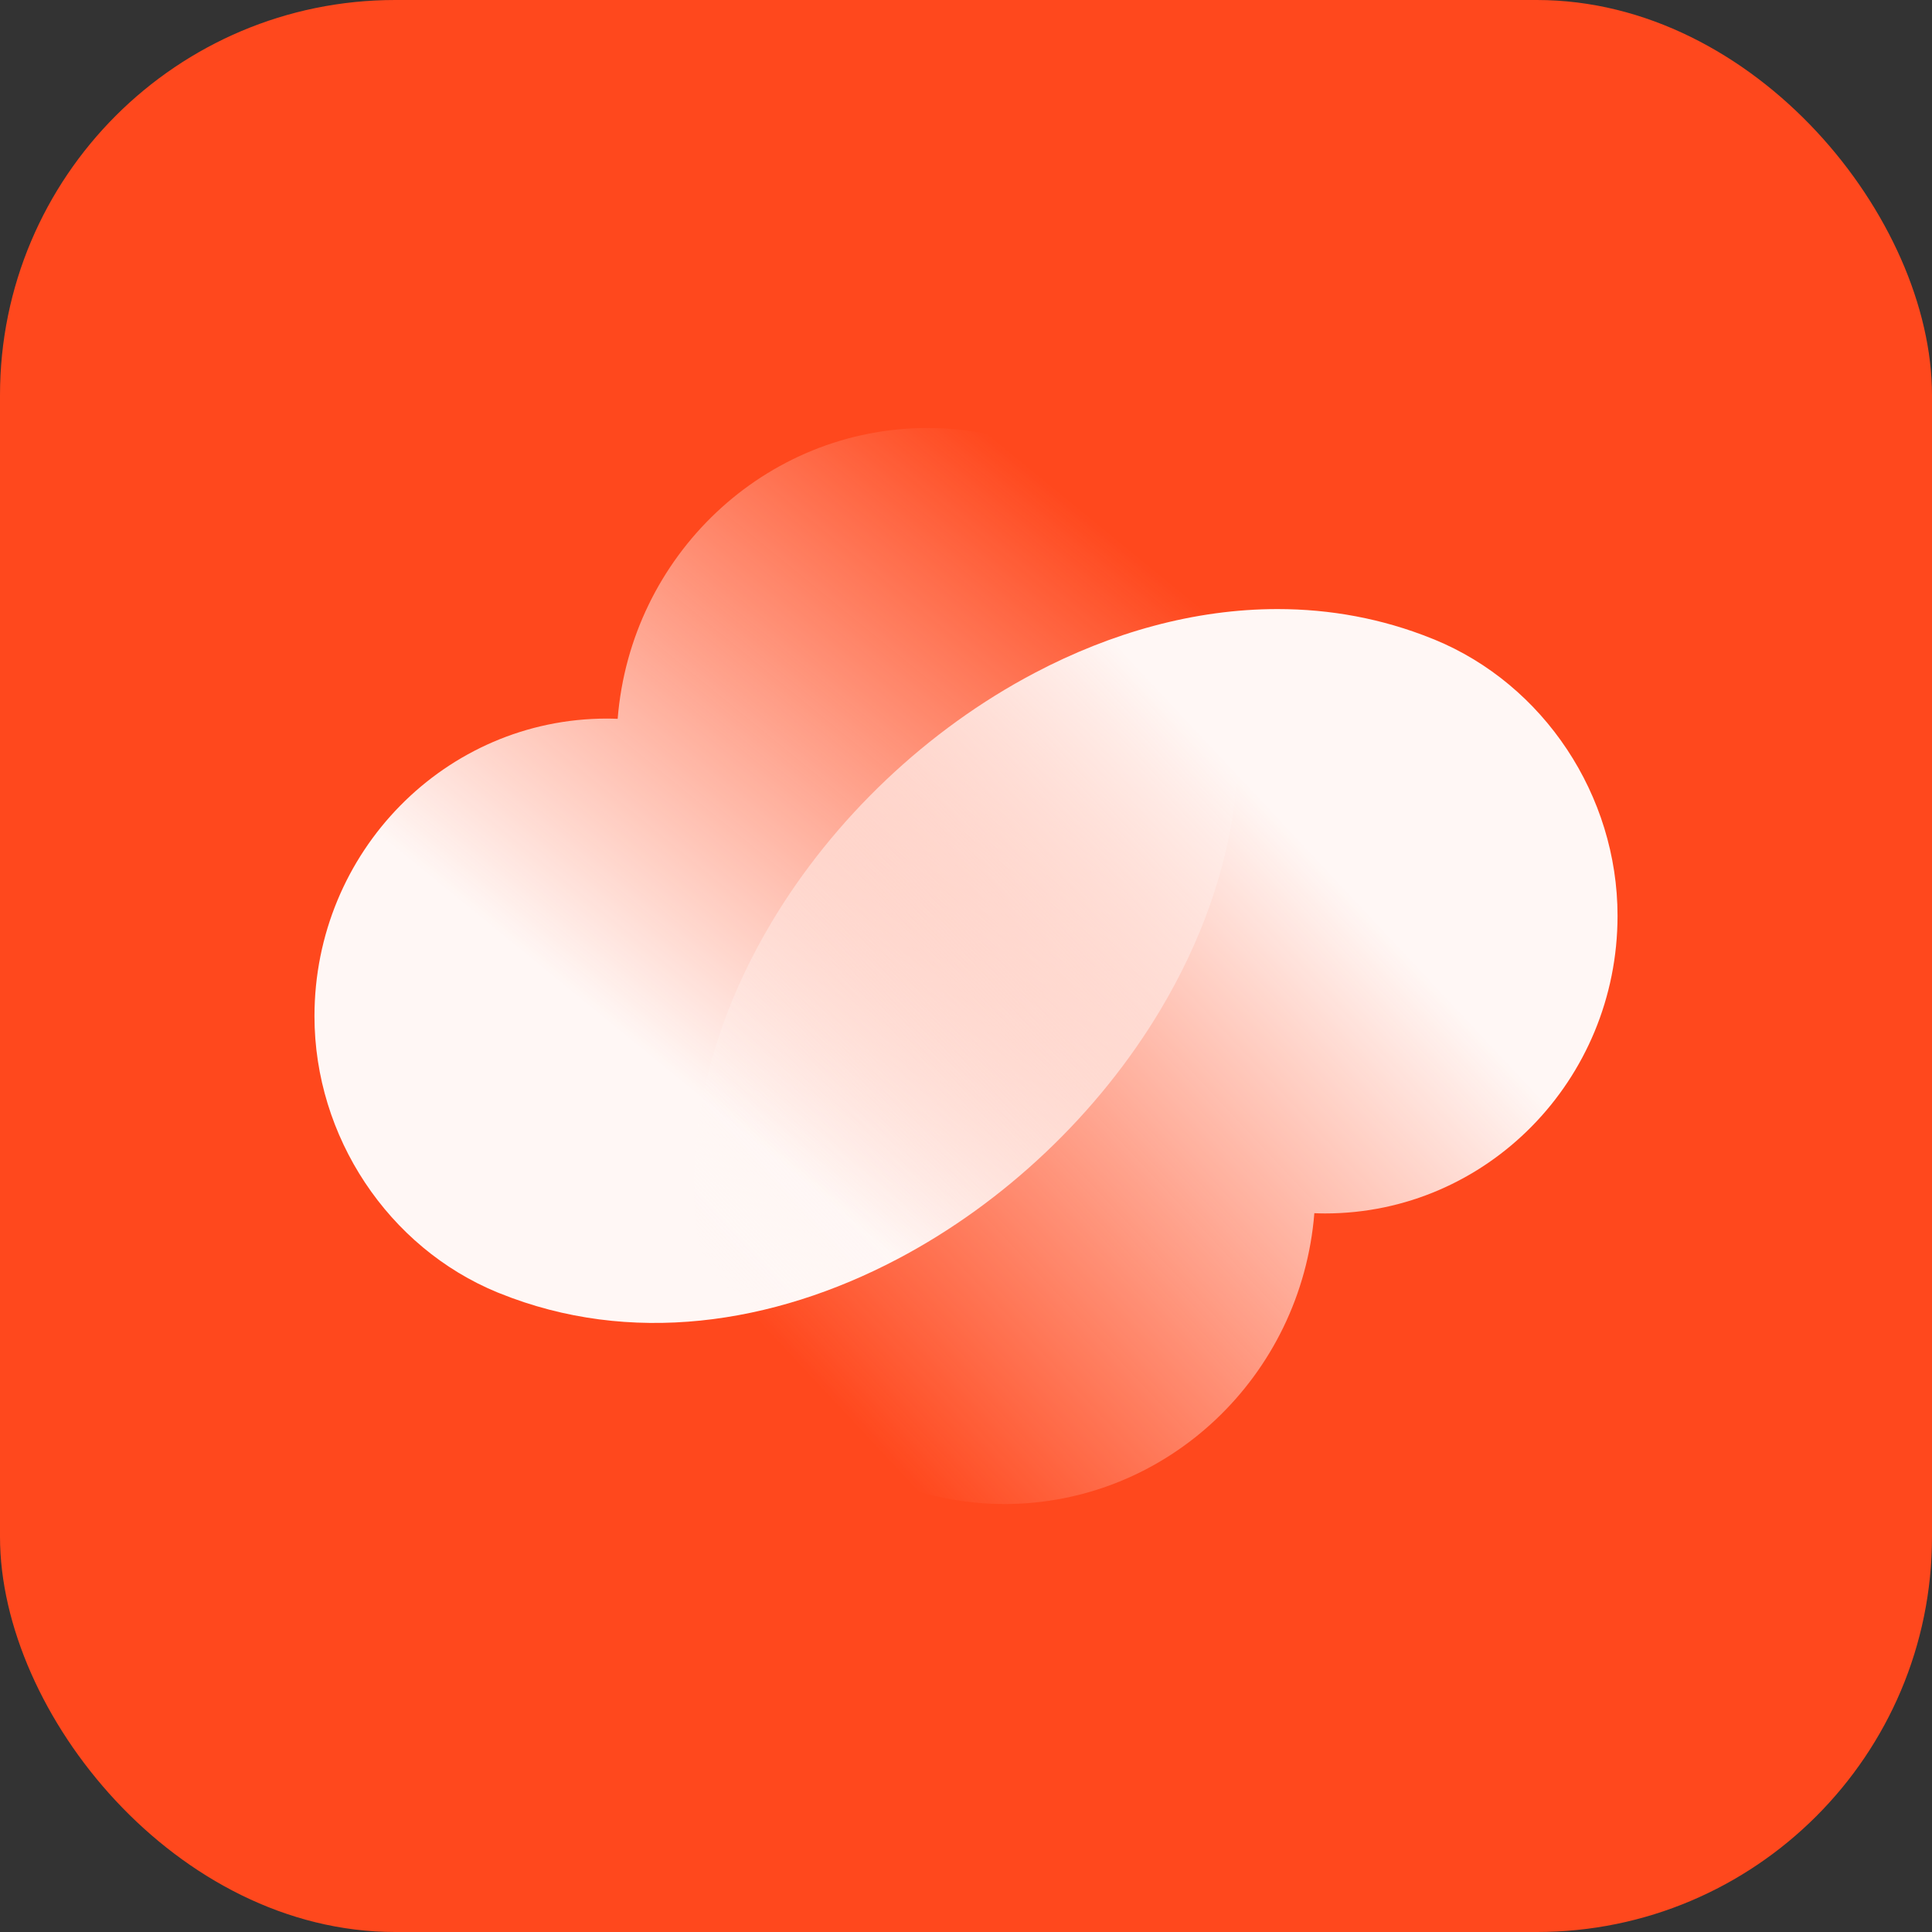 <?xml version="1.0" encoding="UTF-8"?>
<svg id="Layer_2" data-name="Layer 2" xmlns="http://www.w3.org/2000/svg" xmlns:xlink="http://www.w3.org/1999/xlink" viewBox="0 0 1170.24 1170.24">
  <rect x="0" y="0" width="1170.24" height="1170.24" fill="#333333" stroke="none"/>
  <defs>
    <style>
          .cls-1 {
            fill: url(#linear-gradient-2);
          }

          .cls-2 {
            fill: #ff481d;
          }

          .cls-3 {
            fill: url(#linear-gradient);
          }

        @media (prefers-color-scheme: dark){
            .cls-1 {
                fill: url(#linear-gradient-dark-2);
            }

            .cls-2 {
                fill: #00050c;
            }

            .cls-3 {
                fill: url(#linear-gradient-dark);
            }
        }
    </style>
        <linearGradient id="linear-gradient" x1="665.04" y1="316.85" x2="398.18" y2="643.72" gradientUnits="userSpaceOnUse">
          <stop offset="0" stop-color="#fff7f5" stop-opacity="0"/>
          <stop offset="1" stop-color="#fff7f5"/>
        </linearGradient>
        <linearGradient id="linear-gradient-2" x1="475.4" y1="817.92" x2="795.88" y2="517.86" gradientUnits="userSpaceOnUse">
          <stop offset="0" stop-color="#fff7f5" stop-opacity="0"/>
          <stop offset="1" stop-color="#fff7f5"/>
        </linearGradient>
      <linearGradient id="linear-gradient-dark" x1="665.04" y1="316.85" x2="398.18" y2="643.72" gradientUnits="userSpaceOnUse">
          <stop offset="0" stop-color="#ff481d" stop-opacity="0"/>
          <stop offset="1" stop-color="#ff481d"/>
      </linearGradient>
      <linearGradient id="linear-gradient-dark-2" x1="475.4" y1="817.92" x2="795.88" y2="517.86" xlink:href="#linear-gradient-dark"/>
  </defs>
  <g id="Layer_1-2" data-name="Layer 1">
    <g>
      <rect class="cls-2" width="1170.24" height="1170.24" rx="239.37" ry="239.37"/>
      <g>
        <path class="cls-3" d="M735.6,376.37c-2.76-6.93-6.02-13.76-9.75-20.39-33.31-59.28-96.66-96.75-163.82-96.75-98.91,0-180.03,77.53-187.9,176.17-2.13-.07-4.31-.15-6.48-.15-97.86,0-177.17,80.71-177.17,180.3,0,72.85,44.62,140.13,111.02,167.36.36.15.76.29,1.13.44,78.91,31.87,165.27,19.15,240.92-20.69,64.87-34.12,121.82-88.16,159.37-151.05,24.29-40.65,40.45-85.02,45.42-130.1,3.95-35.78.72-72.04-12.72-105.13Z"/>
        <path class="cls-1" d="M868.75,387.34c-.36-.15-.76-.29-1.12-.44-30.51-12.33-62.12-17.98-93.82-17.98-50.27,0-100.71,14.24-147.1,38.68-64.88,34.12-121.82,88.16-159.37,151.05-24.27,40.65-40.44,85.02-45.41,130.1-3.95,35.78-.72,72.04,12.73,105.13,2.75,6.93,6.01,13.75,9.74,20.39,33.31,59.28,96.67,96.75,163.83,96.75,98.91,0,180.03-77.54,187.89-176.17,2.13.08,4.31.15,6.49.15,97.86,0,177.16-80.71,177.16-180.3,0-72.85-44.61-140.13-111.02-167.36Z"/>
      </g>
    </g>
  </g>
</svg>
